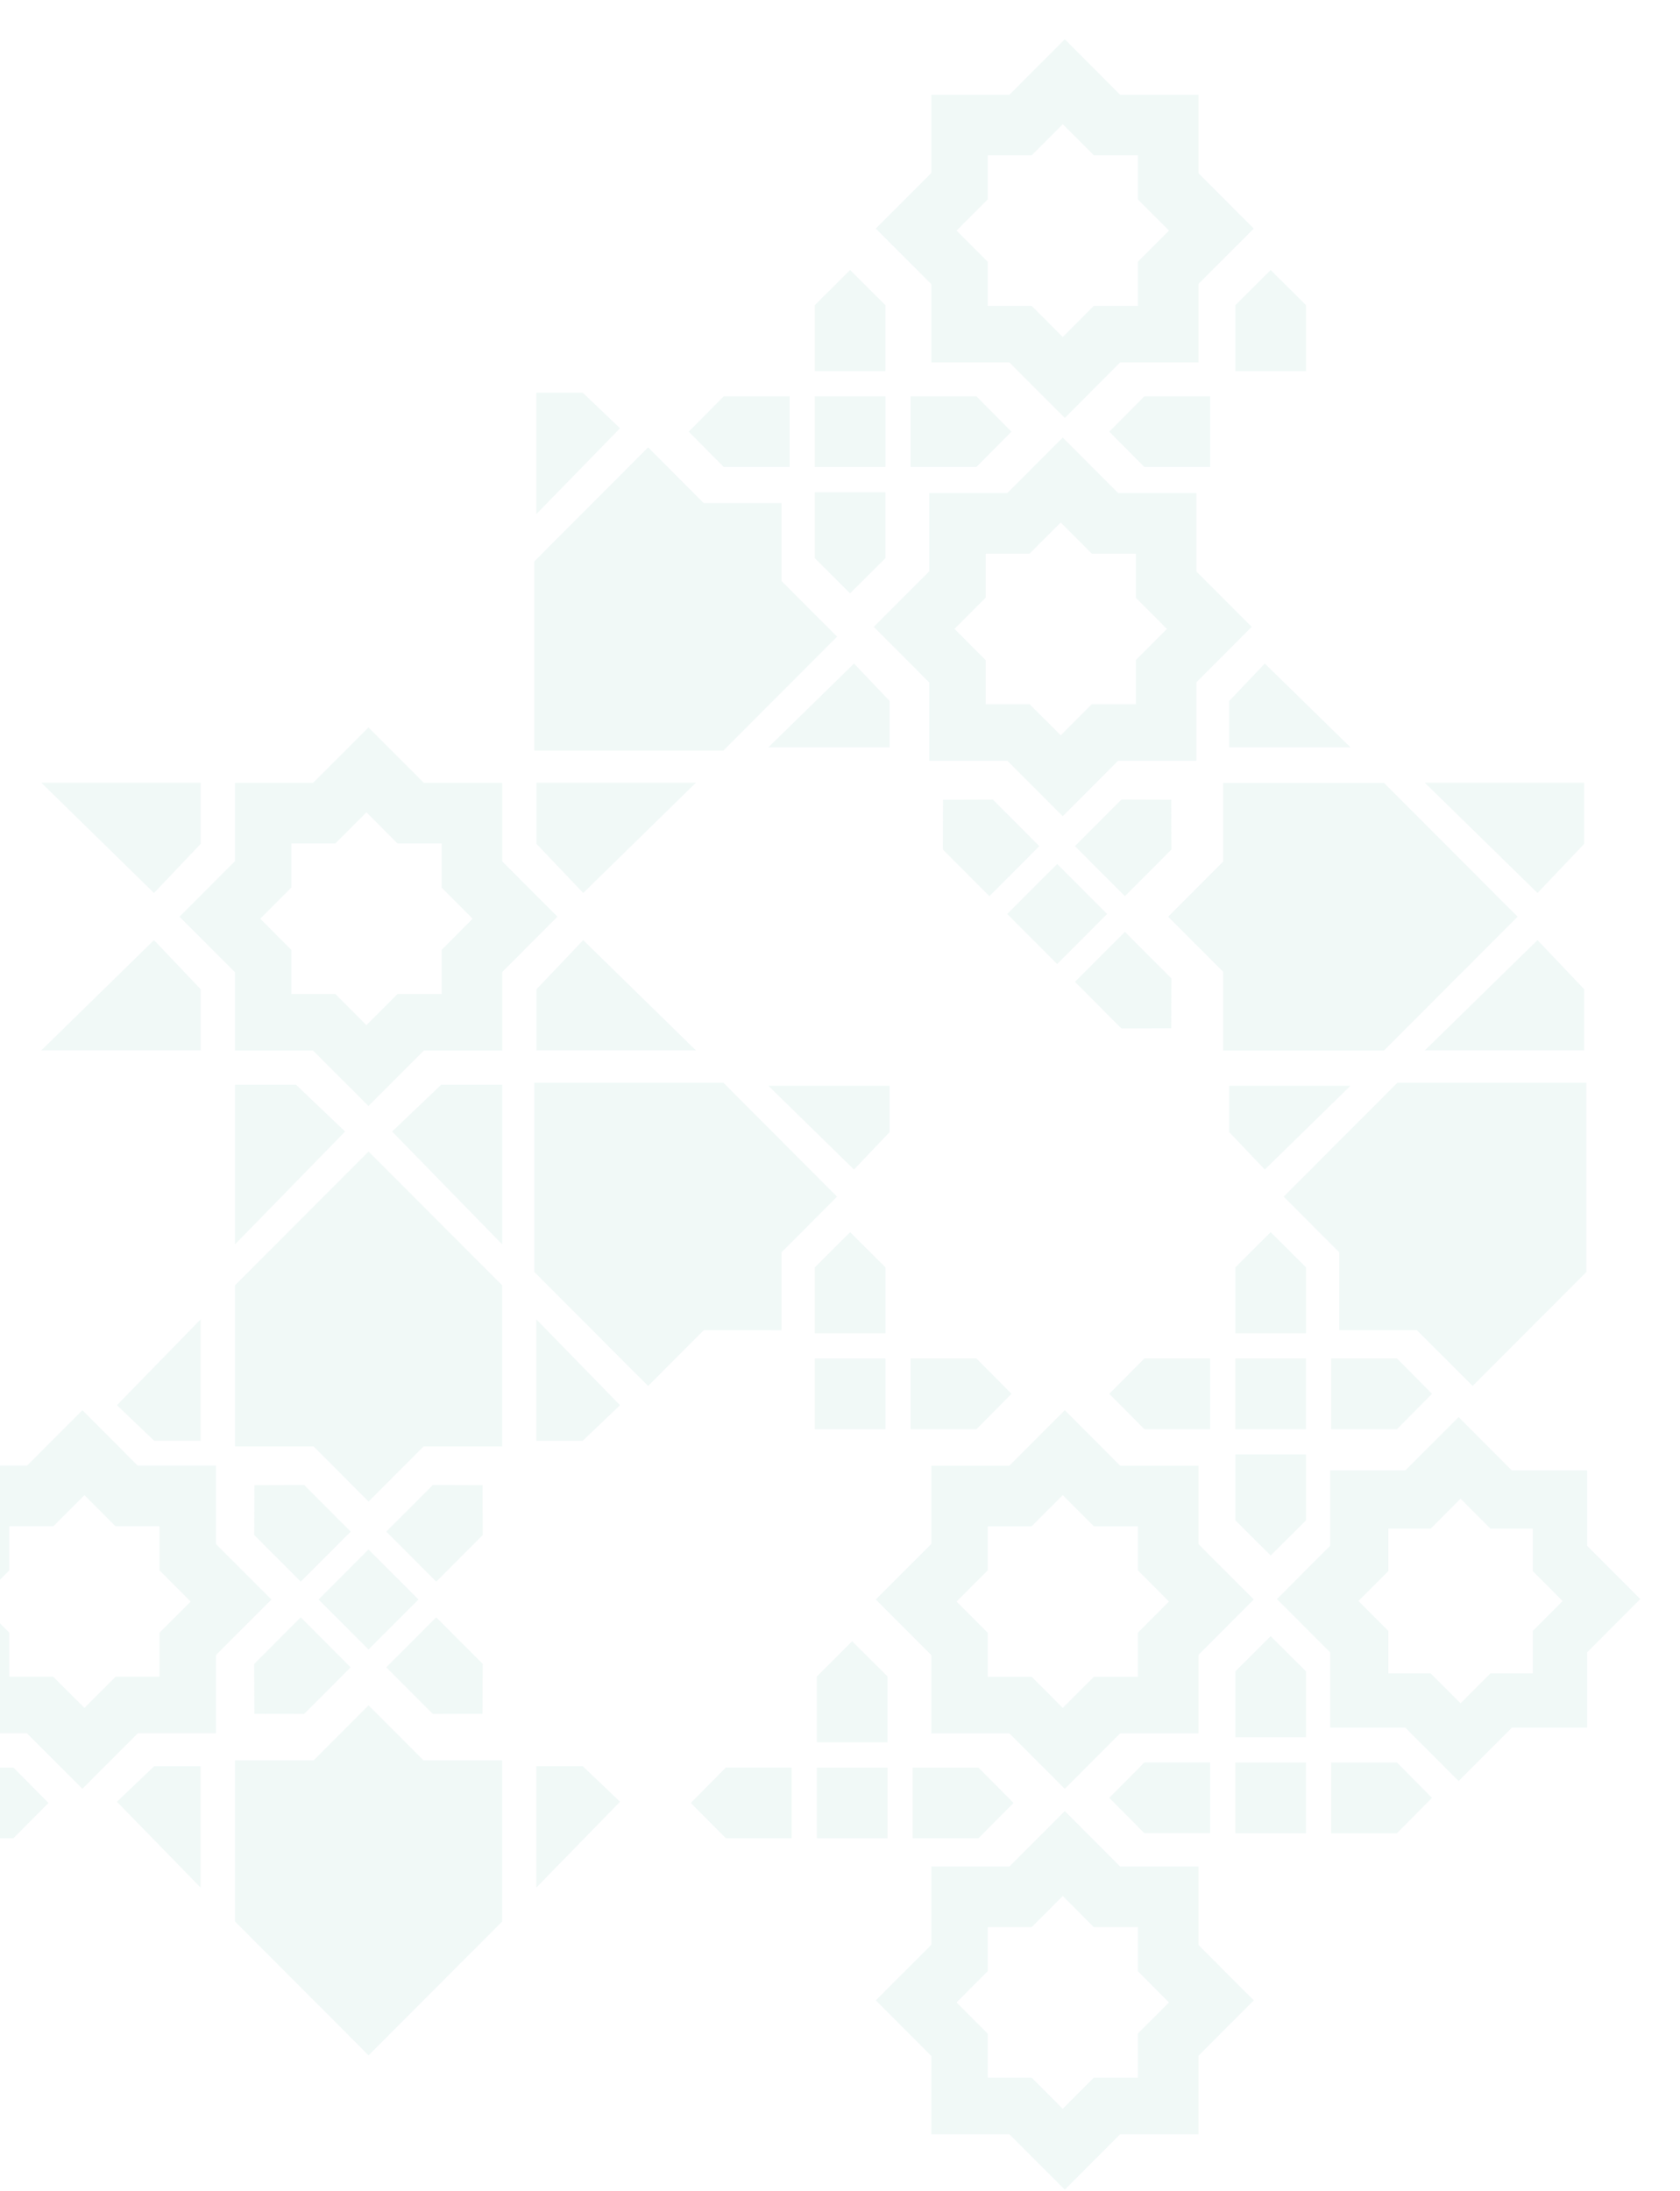 <svg width="592" height="772" viewBox="0 0 592 772" fill="none" xmlns="http://www.w3.org/2000/svg">
<g clip-path="url(#clip0_11336_399493)">
<g opacity="0.4">
<path d="M129.845 256.297L110.338 275.829H82.804V303.423L63.262 322.982L82.804 342.561V370.154H110.338L129.84 389.687L149.341 370.154H176.966V342.475L196.425 322.985L176.966 303.493V275.829H149.347L129.845 256.297ZM102.677 350.217V334.708L91.69 323.7L102.677 312.695V297.184H118.164L129.131 286.2L140.097 297.184H155.627V312.743L166.569 323.703L155.627 334.663V350.22H140.095L129.128 361.204L118.162 350.22H102.675L102.677 350.217Z" fill="#83C5BA" fill-opacity="0.3"/>
<path d="M375.211 496.874L355.704 516.407H328.17V544L308.629 563.56L328.17 583.138V610.731H355.704L375.206 630.264L394.707 610.731H422.332V583.052L441.791 563.562L422.332 544.07V516.407H394.713L375.211 496.874ZM348.044 590.794V575.286L337.056 564.278L348.044 553.272V537.761H363.53L374.497 526.777L385.463 537.761H400.993V553.32L411.935 564.28L400.993 575.24V590.797H385.461L374.494 601.781L363.528 590.797H348.041L348.044 590.794Z" fill="#83C5BA" fill-opacity="0.3"/>
<path d="M375.211 13.845L355.704 33.377H328.17V60.971L308.629 80.53L328.17 100.108V127.702H355.704L375.206 147.235L394.707 127.702H422.332V100.023L441.791 80.533L422.332 61.041V33.377L394.713 33.377L375.211 13.845ZM348.044 107.765V92.256L337.056 81.248L348.044 70.243V54.732H363.53L374.497 43.748L385.463 54.732H400.993V70.291L411.935 81.251L400.993 92.211V107.768H385.461L374.494 118.752L363.528 107.768H348.041L348.044 107.765Z" fill="#83C5BA" fill-opacity="0.3"/>
<path d="M374.487 154.183L354.98 173.716H327.447V201.309L307.905 220.869L327.447 240.447V268.04H354.98L374.482 287.573L393.984 268.04H421.608V240.361L441.067 220.871L421.608 201.379V173.716H393.989L374.487 154.183ZM347.32 248.103V232.595L336.332 221.587L347.32 210.581V195.07H362.807L373.773 184.086L384.74 195.07H400.269V210.63L411.212 221.589L400.269 232.549V248.106H384.737L373.771 259.09L362.804 248.106H347.317L347.32 248.103Z" fill="#83C5BA" fill-opacity="0.3"/>
<path d="M-37.552 563.565L-18.05 583.103L-18.05 610.681H9.5L29.028 630.253L48.575 610.681H76.125V583.103L95.627 563.571L76.125 544.038V516.369H48.49L29.031 496.88L9.569 516.369H-18.05L-18.05 544.033L-37.552 563.565ZM56.22 590.776H40.736L29.745 601.781L18.757 590.776H3.27V575.264L-7.696 564.28L3.27 553.297L3.27 537.742H18.805L29.748 526.783L40.69 537.742H56.222V553.299L67.189 564.283L56.222 575.267V590.778L56.22 590.776Z" fill="#83C5BA" fill-opacity="0.3"/>
<path d="M449.975 563.408L468.723 582.186V608.708H495.203L513.985 627.52L532.772 608.702H559.252V582.18L578 563.403L559.252 544.626V518.032H532.692L513.985 499.295L495.278 518.032H468.723V544.631L449.975 563.408ZM540.115 589.569H525.238L514.672 600.148L504.11 589.569H489.222V574.658L478.681 564.1L489.222 553.542V538.577H504.155L514.675 528.04L525.192 538.577H540.115V553.539L550.656 564.097L540.115 574.655V589.569Z" fill="#83C5BA" fill-opacity="0.3"/>
<path d="M82.805 452.878V509.644H110.521L129.88 529.037L149.243 509.644H176.956V452.878L129.88 405.728L82.805 452.878Z" fill="#83C5BA" fill-opacity="0.3"/>
<path d="M188.306 448.171L228.382 488.31L247.98 468.681L275.361 468.683L275.361 441.257L294.957 421.63L254.881 381.491L188.306 381.491L188.306 448.171Z" fill="#83C5BA" fill-opacity="0.3"/>
<path d="M254.885 264.464L294.961 224.325L275.363 204.696L275.365 177.272L247.982 177.272L228.386 157.645L188.31 197.784L188.31 264.464L254.885 264.464Z" fill="#83C5BA" fill-opacity="0.3"/>
<path d="M487.68 370.133H431.008V342.374L411.645 322.983L431.008 303.59V275.833H487.68L534.756 322.983L487.68 370.133Z" fill="#83C5BA" fill-opacity="0.3"/>
<path d="M558.997 448.171L518.923 488.308L499.325 468.679L471.944 468.681L471.944 441.255L452.348 421.628L492.422 381.491L558.997 381.491L558.997 448.171Z" fill="#83C5BA" fill-opacity="0.3"/>
<path d="M138.185 398.681L155.488 382.178H176.969V438.437L138.185 398.681Z" fill="#83C5BA" fill-opacity="0.3"/>
<path d="M205.514 314.624L189.037 297.293V275.778H245.207L205.514 314.624Z" fill="#83C5BA" fill-opacity="0.3"/>
<path d="M445.693 412.066L433.173 398.896V382.555H475.865L445.693 412.066Z" fill="#83C5BA" fill-opacity="0.3"/>
<path d="M445.695 233.803L433.175 246.973V263.315H475.866L445.695 233.803Z" fill="#83C5BA" fill-opacity="0.3"/>
<path d="M300.935 412.066L313.455 398.896V382.555H270.764L300.935 412.066Z" fill="#83C5BA" fill-opacity="0.3"/>
<path d="M300.937 233.803L313.457 246.973V263.315H270.766L300.937 233.803Z" fill="#83C5BA" fill-opacity="0.3"/>
<path d="M218.475 495.104L205.326 507.645H189.01V464.882L218.475 495.104Z" fill="#83C5BA" fill-opacity="0.3"/>
<path d="M218.475 150.891L205.326 138.35H189.01V181.11L218.475 150.891Z" fill="#83C5BA" fill-opacity="0.3"/>
<path d="M218.475 634.821L205.326 622.281H189.01V665.04L218.475 634.821Z" fill="#83C5BA" fill-opacity="0.3"/>
<path d="M41.218 495.103L54.367 507.643H70.683V464.884L41.218 495.103Z" fill="#83C5BA" fill-opacity="0.3"/>
<path d="M41.218 634.829L54.367 622.289H70.683V665.051L41.218 634.829Z" fill="#83C5BA" fill-opacity="0.3"/>
<path d="M54.26 314.624L70.731 297.293V275.778H14.562L54.26 314.624Z" fill="#83C5BA" fill-opacity="0.3"/>
<path d="M541.787 314.624L558.258 297.293V275.778H502.088L541.787 314.624Z" fill="#83C5BA" fill-opacity="0.3"/>
<path d="M121.589 398.681L104.286 382.178H82.805V438.437L121.589 398.681Z" fill="#83C5BA" fill-opacity="0.3"/>
<path d="M205.514 331.246L189.037 348.577V370.092H245.207L205.514 331.246Z" fill="#83C5BA" fill-opacity="0.3"/>
<path d="M54.26 331.246L70.731 348.577V370.092H14.562L54.26 331.246Z" fill="#83C5BA" fill-opacity="0.3"/>
<path d="M541.787 331.246L558.258 348.577V370.092H502.088L541.787 331.246Z" fill="#83C5BA" fill-opacity="0.3"/>
<path d="M287.858 590.668V613.879H312.733V590.668L300.293 578.288L287.858 590.668Z" fill="#83C5BA" fill-opacity="0.3"/>
<path d="M255.798 647.686H278.972V622.771H255.798L243.438 635.231L255.798 647.686Z" fill="#83C5BA" fill-opacity="0.3"/>
<path d="M344.781 647.696H321.607V622.782H344.781L357.141 635.239L344.781 647.696Z" fill="#83C5BA" fill-opacity="0.3"/>
<path d="M312.73 622.779H287.858V647.691H312.73V622.779Z" fill="#83C5BA" fill-opacity="0.3"/>
<path d="M287.132 446.533V469.744H312.008V446.533L299.567 434.154L287.132 446.533Z" fill="#83C5BA" fill-opacity="0.3"/>
<path d="M344.066 503.552H320.892V478.637H344.066L356.426 491.094L344.066 503.552Z" fill="#83C5BA" fill-opacity="0.3"/>
<path d="M312.005 478.645H287.132V503.557H312.005V478.645Z" fill="#83C5BA" fill-opacity="0.3"/>
<path d="M287.122 107.531V130.742H311.997V107.531L299.557 95.151L287.122 107.531Z" fill="#83C5BA" fill-opacity="0.3"/>
<path d="M255.062 164.549H278.236V139.634H255.062L242.702 152.094L255.062 164.549Z" fill="#83C5BA" fill-opacity="0.3"/>
<path d="M287.122 196.666V173.456H311.997V196.666L299.56 209.046L287.122 196.666Z" fill="#83C5BA" fill-opacity="0.3"/>
<path d="M344.046 164.549H320.872V139.634H344.046L356.406 152.091L344.046 164.549Z" fill="#83C5BA" fill-opacity="0.3"/>
<path d="M311.995 139.631H287.122V164.543H311.995V139.631Z" fill="#83C5BA" fill-opacity="0.3"/>
<path d="M332.262 299.337L348.649 315.749L366.238 298.132L349.852 281.719L332.315 281.776L332.262 299.337Z" fill="#83C5BA" fill-opacity="0.3"/>
<path d="M395.186 362.36L378.799 345.948L396.389 328.33L412.775 344.743L412.721 362.305L395.186 362.36Z" fill="#83C5BA" fill-opacity="0.3"/>
<path d="M412.774 299.326L396.388 315.739L378.798 298.121L395.185 281.709L412.719 281.764L412.774 299.326Z" fill="#83C5BA" fill-opacity="0.3"/>
<path d="M372.522 304.42L354.935 322.035L372.522 339.651L390.11 322.035L372.522 304.42Z" fill="#83C5BA" fill-opacity="0.3"/>
<path d="M89.594 540.851L105.98 557.263L123.57 539.646L107.183 523.234L89.647 523.29L89.594 540.851Z" fill="#83C5BA" fill-opacity="0.3"/>
<path d="M107.172 603.874L123.558 587.462L105.969 569.844L89.582 586.257L89.639 603.821L107.172 603.874Z" fill="#83C5BA" fill-opacity="0.3"/>
<path d="M152.507 603.874L136.121 587.462L153.71 569.845L170.097 586.257L170.042 603.82L152.507 603.874Z" fill="#83C5BA" fill-opacity="0.3"/>
<path d="M170.106 540.85L153.719 557.263L136.13 539.645L152.516 523.233L170.051 523.288L170.106 540.85Z" fill="#83C5BA" fill-opacity="0.3"/>
<path d="M129.854 545.944L112.267 563.56L129.854 581.175L147.442 563.56L129.854 545.944Z" fill="#83C5BA" fill-opacity="0.3"/>
<path d="M435.324 446.533V469.744H460.2V446.533L447.759 434.154L435.324 446.533Z" fill="#83C5BA" fill-opacity="0.3"/>
<path d="M403.264 503.552H426.438V478.637H403.264L390.904 491.097L403.264 503.552Z" fill="#83C5BA" fill-opacity="0.3"/>
<path d="M435.324 535.669V512.458H460.2V535.669L447.762 548.048L435.324 535.669Z" fill="#83C5BA" fill-opacity="0.3"/>
<path d="M492.248 503.552H469.074V478.637H492.248L504.608 491.094L492.248 503.552Z" fill="#83C5BA" fill-opacity="0.3"/>
<path d="M460.197 478.634H435.324V503.546H460.197V478.634Z" fill="#83C5BA" fill-opacity="0.3"/>
<path d="M435.324 588.883V612.093H460.2V588.883L447.759 576.503L435.324 588.883Z" fill="#83C5BA" fill-opacity="0.3"/>
<path d="M403.264 645.901H426.438V620.986H403.264L390.904 633.446L403.264 645.901Z" fill="#83C5BA" fill-opacity="0.3"/>
<path d="M492.248 645.911H469.074V620.996H492.248L504.608 633.454L492.248 645.911Z" fill="#83C5BA" fill-opacity="0.3"/>
<path d="M460.197 620.994H435.324V645.906H460.197V620.994Z" fill="#83C5BA" fill-opacity="0.3"/>
<path d="M4.715 647.696H-18.459L-18.459 622.782H4.715L17.075 635.239L4.715 647.696Z" fill="#83C5BA" fill-opacity="0.3"/>
<path d="M435.324 107.531V130.742H460.2V107.531L447.759 95.151L435.324 107.531Z" fill="#83C5BA" fill-opacity="0.3"/>
<path d="M403.264 164.549H426.438V139.634H403.264L390.904 152.094L403.264 164.549Z" fill="#83C5BA" fill-opacity="0.3"/>
<path d="M375.211 638.114L355.704 657.646H328.17V685.24L308.629 704.799L328.17 724.377V751.971H355.704L375.206 771.504L394.707 751.971H422.332V724.292L441.791 704.802L422.332 685.31V657.646H394.713L375.211 638.114ZM348.044 732.034V716.525L337.056 705.517L348.044 694.512V679.001H363.53L374.497 668.017L385.463 679.001H400.993V694.56L411.935 705.52L400.993 716.48V732.037H385.461L374.494 743.021L363.528 732.037H348.041L348.044 732.034Z" fill="#83C5BA" fill-opacity="0.3"/>
<path d="M82.805 677.007V620.245H110.521L129.88 600.852L149.243 620.245H176.956V677.007L129.88 724.158L82.805 677.007Z" fill="#83C5BA" fill-opacity="0.3"/>
</g>
</g>
<defs>
<clipPath id="clip0_11336_399493">
<rect width="592" height="772" fill="white"/>
</clipPath>
</defs>
</svg>
